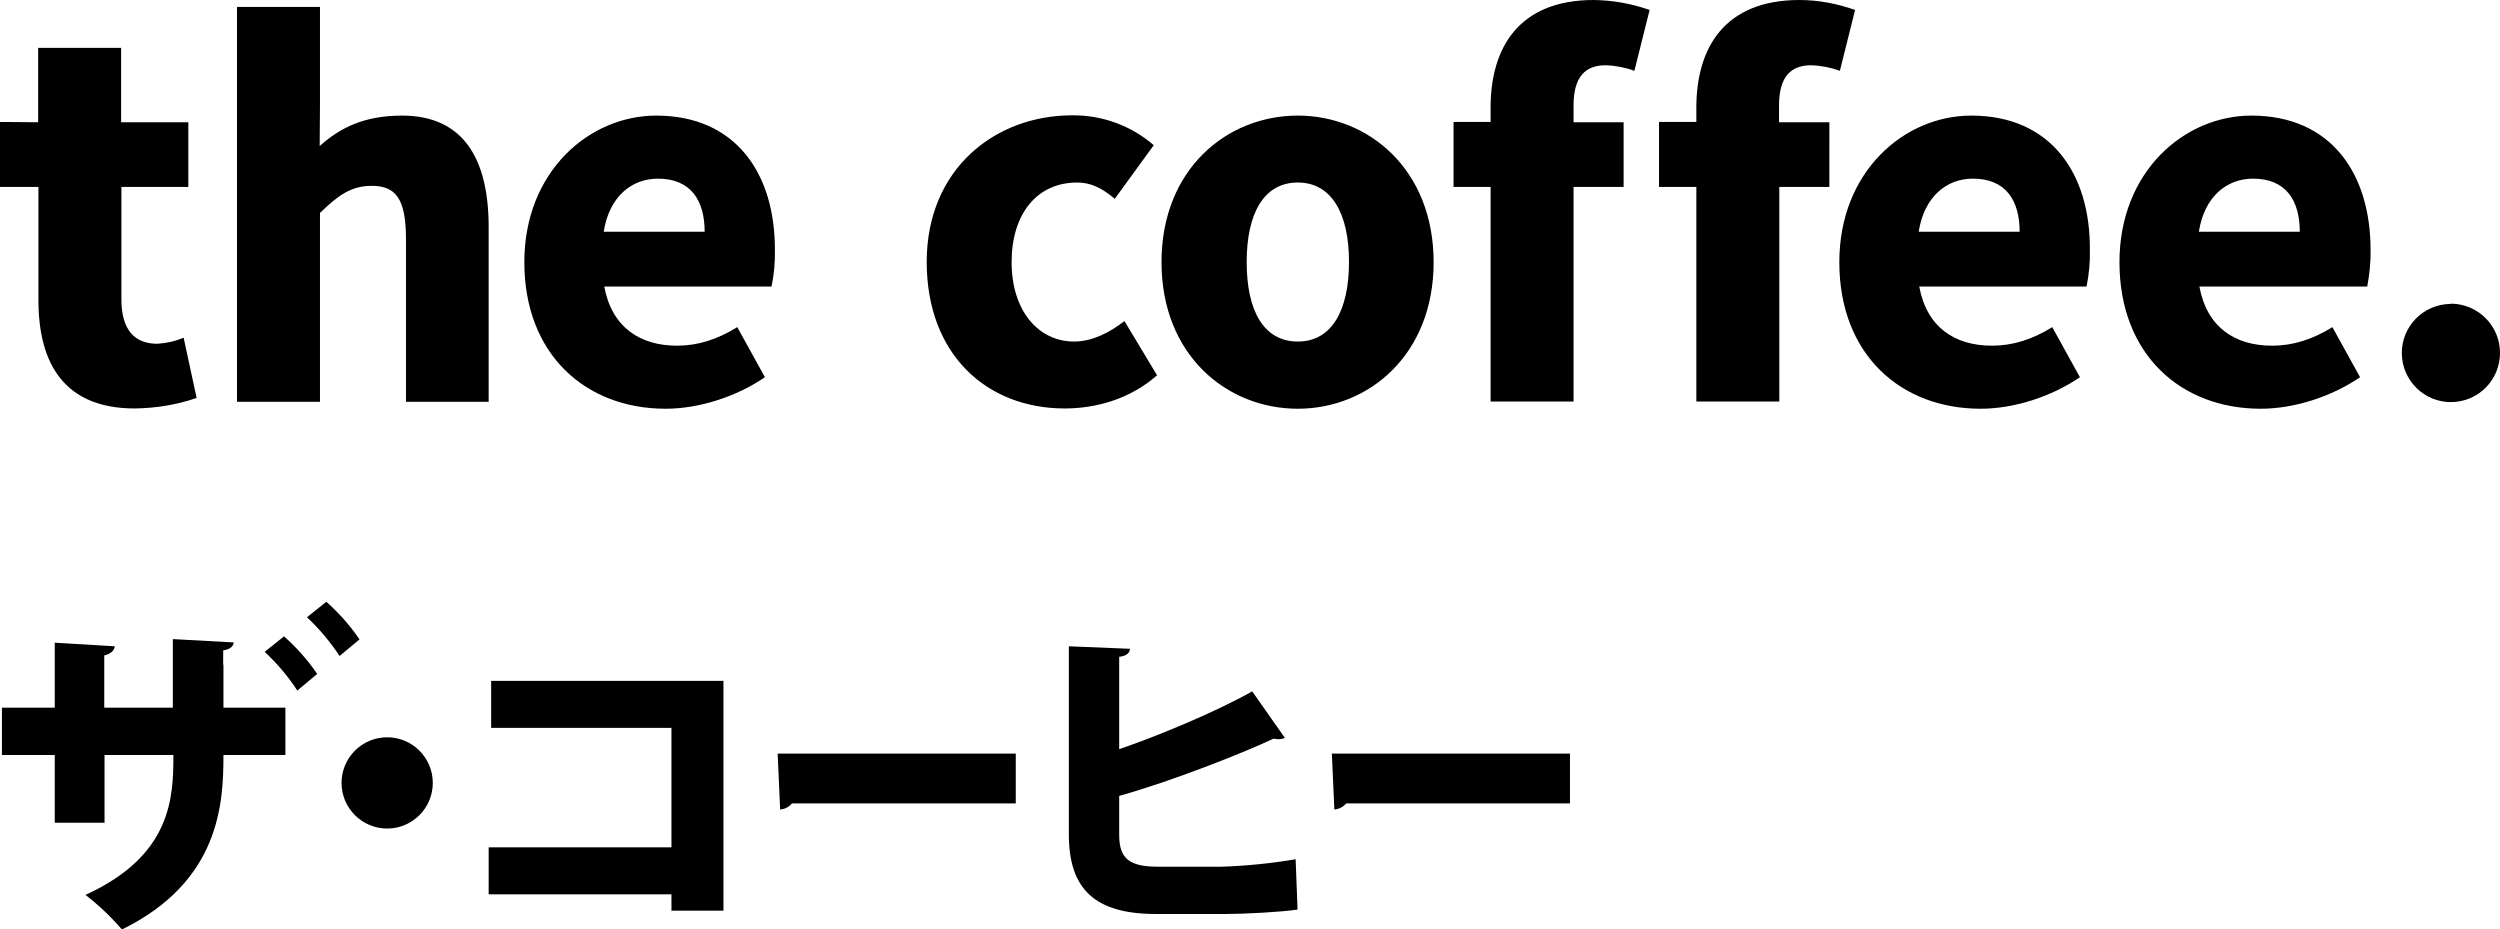 <svg xmlns="http://www.w3.org/2000/svg" xmlns:xlink="http://www.w3.org/1999/xlink" id="Capa_1" x="0px" y="0px" viewBox="0 0 904 336.1" style="enable-background:new 0 0 904 336.1;" xml:space="preserve"><g id="Layer_2">	<g id="Layer_2-2">		<path d="M56.9,124.3c-8,0-13-4.7-13-16.1V67.6h24.2V44.2H43.8V17.3h-30v26.9L0,44.1v23.5h13.9v41c0,23.4,9.8,39.1,34.8,39.1    c7.6-0.1,15.2-1.3,22.4-3.8l-4.7-21.8C63.4,123.4,60.2,124.1,56.9,124.3z M145.4,41.8c-13.6,0-22.3,4.3-29.8,11l0.1-15.3v-35H85.7    v142.8h30V77c6.5-6.3,11.2-9.8,18.7-9.8c8.6,0,12.4,4.5,12.4,19.2v58.9h29.9V82.5C176.8,57.2,167.4,41.8,145.4,41.8z M237.3,41.8    c-24.2,0-47.7,20.2-47.7,53c0,33.4,22.2,53,51.1,53c12,0,25.5-4.3,35.9-11.4l-10-18.1c-7.3,4.5-14.3,6.7-21.8,6.7    c-13.4,0-23.6-6.7-26.3-21.4H279c0.9-4.4,1.3-8.8,1.2-13.2C280.3,62.7,266,41.8,237.3,41.8L237.3,41.8z M218.3,83.8    c2-12.8,10.2-19.2,19.6-19.2c12,0,16.9,8,16.9,19.2L218.3,83.8z M388.4,123.5c-13,0-22.6-11.2-22.6-28.7S375,66,389.5,66    c4.7,0,8.8,1.8,13.6,5.9l14.1-19.4c-8.2-7.1-18.7-10.9-29.5-10.8c-27.9,0-52.6,19.4-52.6,53s21.8,53,49.9,53    c11,0,23.4-3.2,33.4-12l-11.8-19.6C401.3,120.2,395,123.5,388.4,123.5L388.4,123.5z M469.3,41.8c-25.7,0-49.3,19.4-49.3,53    s23.6,53,49.3,53c25.5,0,49.1-19.4,49.1-53S494.8,41.8,469.3,41.8L469.3,41.8z M469.3,123.5c-12.4,0-18.5-11.2-18.5-28.7    S456.9,66,469.3,66c12.2,0,18.5,11.2,18.5,28.7S481.6,123.5,469.3,123.5L469.3,123.5z M539,38.9v5.2h-13.4v23.5H539v77.6h30V67.6    h18.1V44.2H569v-6.1c0-10.4,4.3-14.5,11.6-14.5c3.5,0.1,7.1,0.8,10.4,2l5.5-22C590,1.3,583.2,0.1,576.3,0C549,0,539,17.5,539,38.9    z M643.3,38.1c0-10.4,4.3-14.5,11.6-14.5c3.5,0.1,7.1,0.8,10.4,2l5.5-22c-6.5-2.3-13.3-3.6-20.1-3.6c-27.3,0-37.3,17.5-37.3,38.9    v5.2h-13.5v23.5h13.5v77.6h30V67.6h18.1V44.2h-18.2L643.3,38.1z M712.8,41.8c-24.2,0-47.7,20.2-47.7,53c0,33.4,22.2,53,51.1,53    c12,0,25.5-4.3,35.9-11.4l-10-18.1c-7.3,4.5-14.3,6.7-21.8,6.7c-13.5,0-23.6-6.7-26.3-21.4h60.5c0.9-4.4,1.3-8.8,1.2-13.2    C755.9,62.7,741.6,41.8,712.8,41.8L712.8,41.8z M693.8,83.8c2-12.8,10.2-19.2,19.6-19.2c12,0,16.9,8,16.9,19.2H693.8z M814.1,41.8    c-24.2,0-47.7,20.2-47.7,53c0,33.4,22.2,53,51.1,53c12,0,25.5-4.3,35.9-11.4l-10-18.1c-7.3,4.5-14.3,6.7-21.8,6.7    c-13.5,0-23.6-6.7-26.3-21.4H856c0.8-4.4,1.3-8.8,1.2-13.2C857.2,62.7,842.9,41.8,814.1,41.8L814.1,41.8z M795.1,83.8    c2-12.8,10.2-19.2,19.6-19.2c12,0,16.9,8,16.9,19.2H795.1z M886.1,109.9c-9.8,0.1-17.7,8.1-17.6,17.9c0.1,9.8,8.1,17.7,17.9,17.6    c9.8-0.1,17.6-8,17.6-17.8c0-9.8-7.9-17.7-17.7-17.8L886.1,109.9z"></path>		<path d="M156.5,283.1c0,9.1-7.4,16.5-16.5,16.5c-9.1,0-16.5-7.4-16.5-16.5c0-9.1,7.4-16.5,16.5-16.5c0,0,0,0,0,0    C149.1,266.6,156.5,274,156.5,283.1z"></path>		<path d="M261.6,246.2v83.1h-18.8v-5.9h-66.1v-17h66.1v-43.2h-65.2v-17L261.6,246.2z"></path>		<path d="M281.2,272.5h86.1v18h-80.9c-1.1,1.3-2.6,2.1-4.3,2.2L281.2,272.5z"></path>		<path d="M404.7,301.9c0,8.7,3.8,11.5,14.1,11.5h23c8.9-0.3,17.9-1.2,26.7-2.7l0.7,18.2c-5.9,0.9-19.4,1.6-26,1.6H418    c-22,0-31.5-8.9-31.5-28.7v-68.1l22.1,0.9c-0.1,1.4-1.1,2.6-3.9,2.9v33.4c13.8-4.7,35-13.5,48.1-20.9l11.8,16.8    c-0.6,0.3-1.4,0.5-2.1,0.5c-0.7,0-1.3-0.1-2-0.2c-9.9,4.7-35.8,15.1-55.8,20.7L404.7,301.9z"></path>		<path d="M481.6,272.5h86.1v18h-80.9c-1.1,1.3-2.6,2.1-4.3,2.2L481.6,272.5z"></path>		<path d="M80.8,240.8v15.1h22.4V273H80.8c0,17.4-1.2,45.7-36.7,63.1c-4-4.6-8.4-8.8-13.2-12.5c31.1-14.2,31.8-35,31.8-50.6H37.8    v24.5h-18V273H0.7v-17.1h19.1v-23.5l21.7,1.3c-0.1,1.3-1.3,2.8-3.8,3.3v18.9h24.8v-24.8l22,1.2c-0.1,1.4-1.3,2.5-3.8,2.9v4.8"></path>		<path d="M122.8,237.2c-3.4-5.1-7.3-9.8-11.8-14l7-5.6c4.5,4,8.6,8.6,12,13.6L122.8,237.2z"></path>		<path d="M107.5,249.7c-3.3-5.1-7.3-9.8-11.8-14l7-5.6c4.5,4,8.6,8.6,12,13.6L107.5,249.7z"></path>	</g></g></svg>